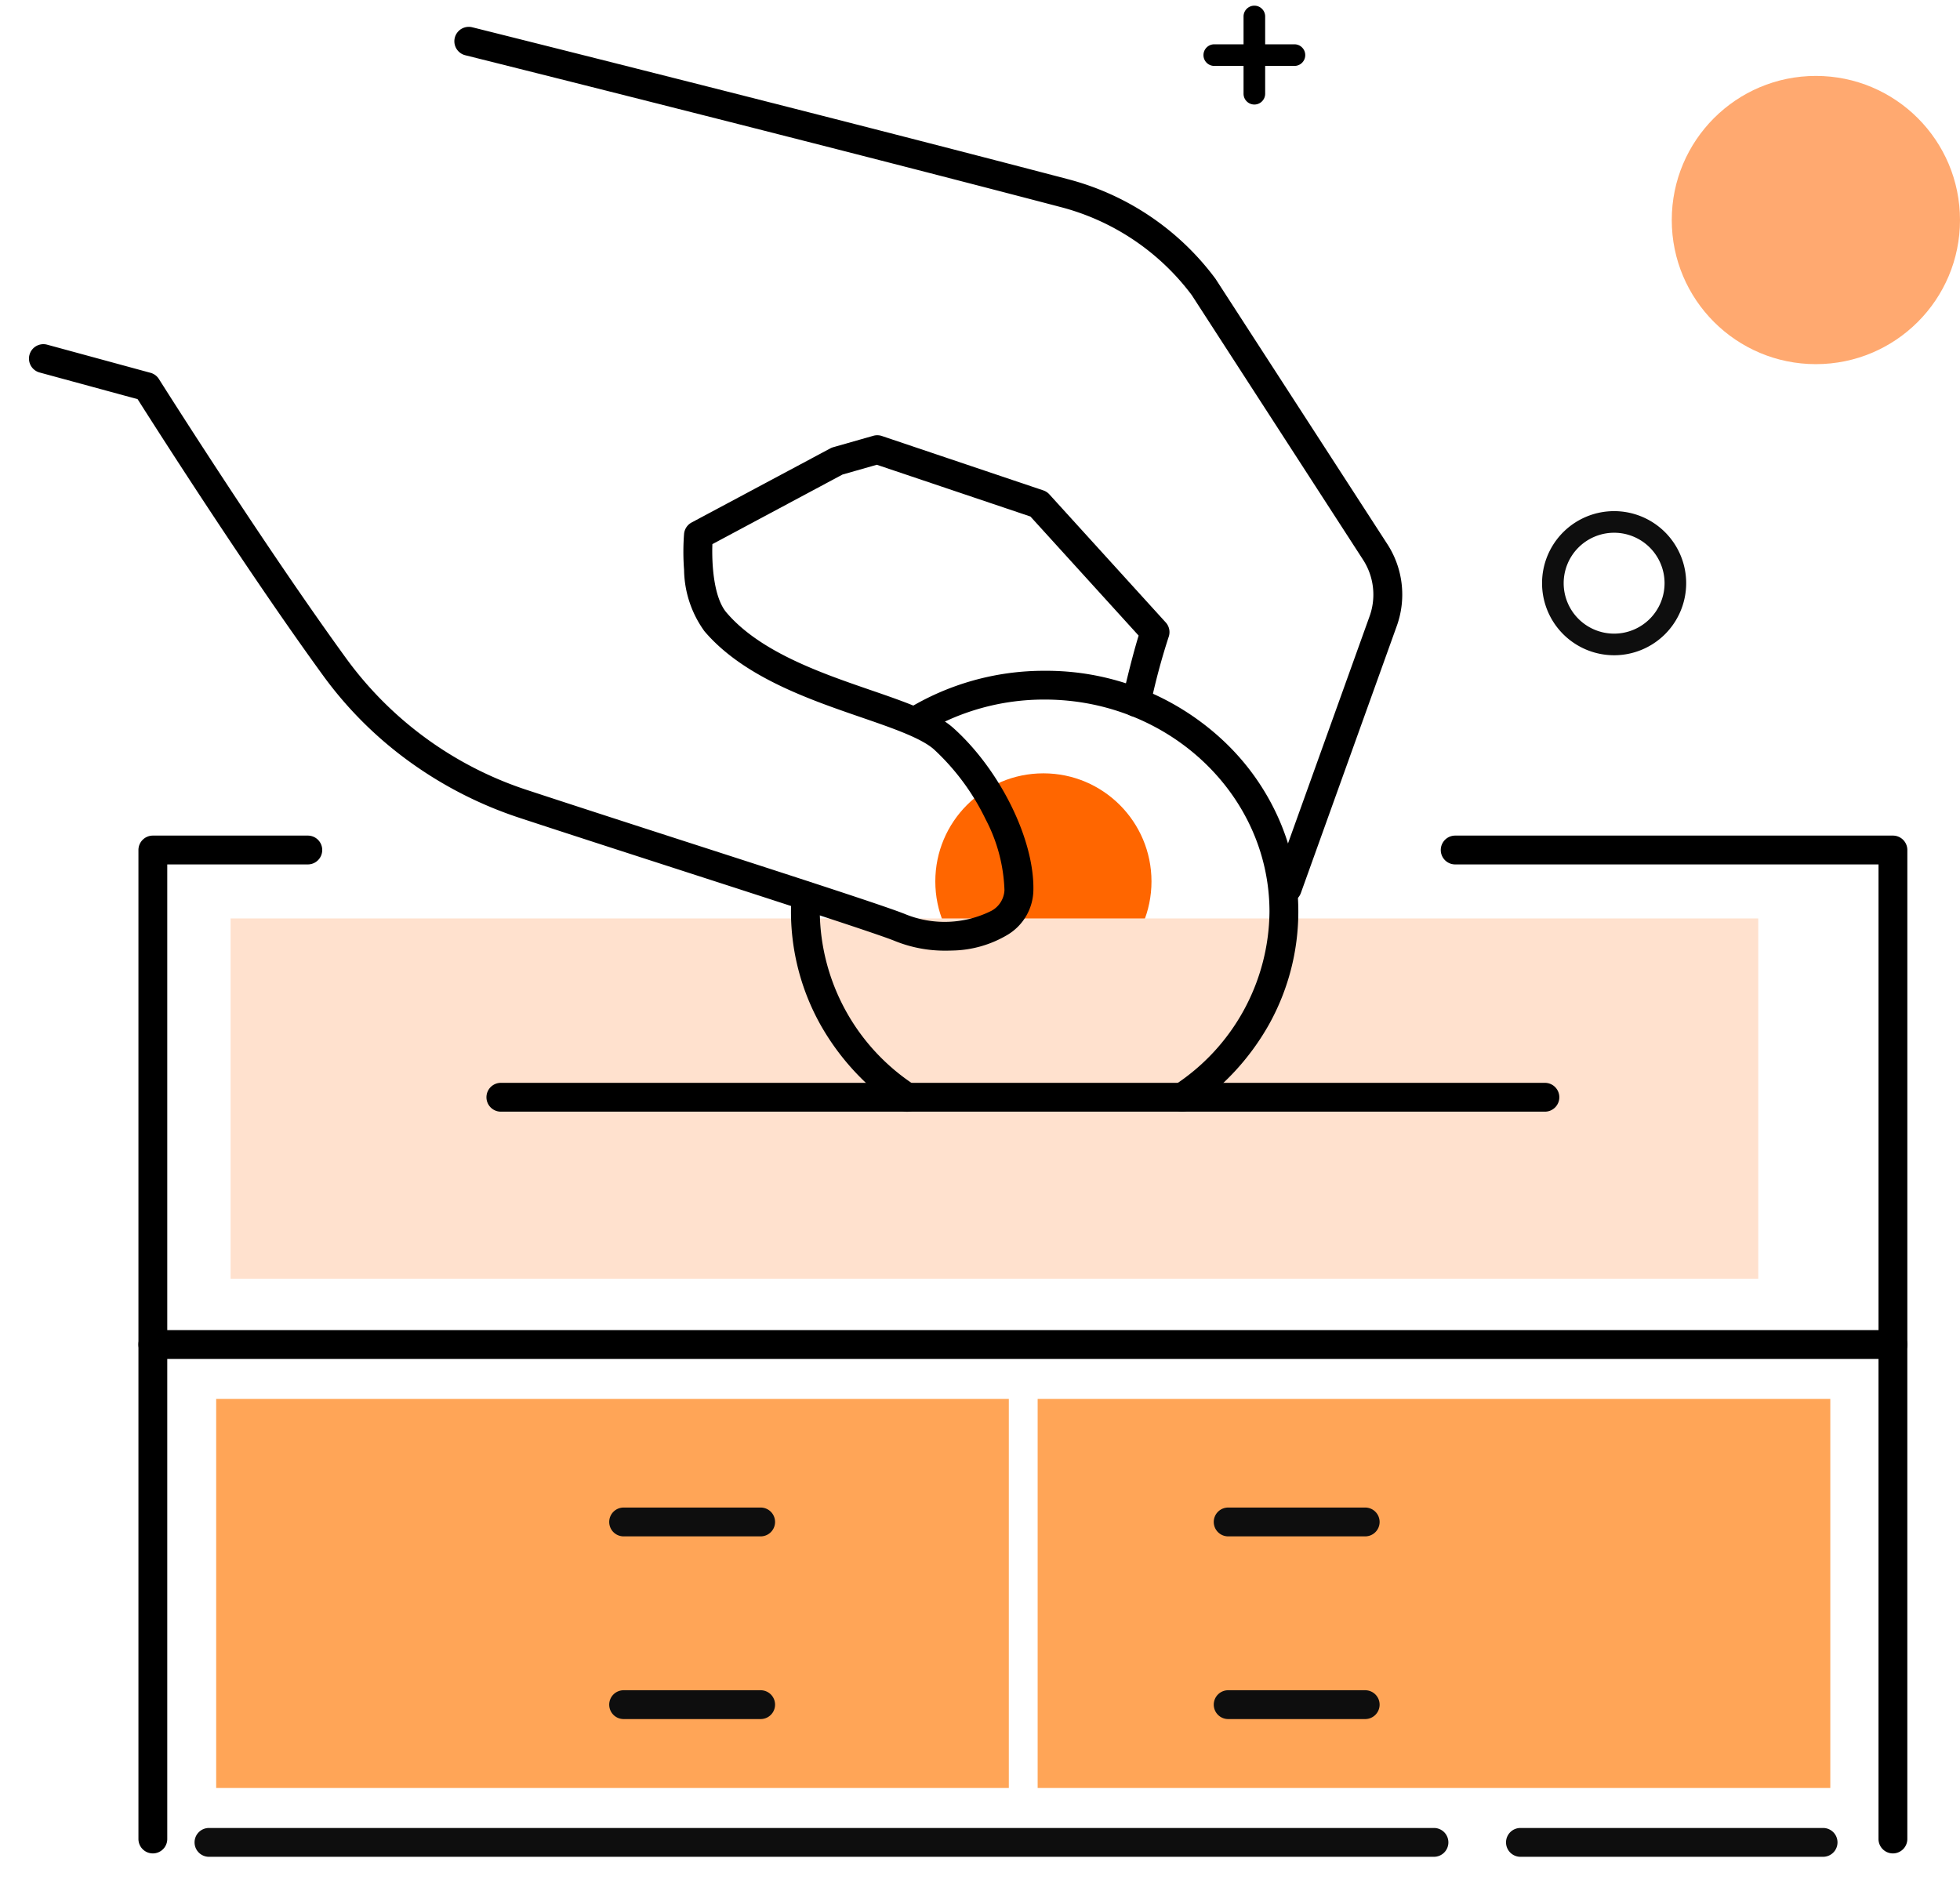 <svg xmlns="http://www.w3.org/2000/svg" xmlns:xlink="http://www.w3.org/1999/xlink" width="136" height="130.465" viewBox="0 0 136 130.465"><defs><clipPath id="a"><rect width="134.364" height="130.465" fill="none" stroke="#000" stroke-width="2"/></clipPath></defs><g transform="translate(21 -2068.732)"><circle cx="7.5" cy="7.5" r="7.5" transform="translate(43.899 2122.393)" fill="#f60"/><rect width="55" height="27" transform="translate(-6 2165.799)" fill="#ffa557"/><rect width="55" height="27" transform="translate(51 2165.799)" fill="#ffa557"/><rect width="106" height="25" transform="translate(-5 2132.461)" fill="#ffe1ce"/><g transform="translate(22.272 2174.339)"><path d="M9.508,1H0A1,1,0,0,1-1,0,1,1,0,0,1,0-1H9.508a1,1,0,0,1,1,1A1,1,0,0,1,9.508,1Z" fill="#0e0e0e"/><path d="M9.508,1H0A1,1,0,0,1-1,0,1,1,0,0,1,0-1H9.508a1,1,0,0,1,1,1A1,1,0,0,1,9.508,1Z" transform="translate(41.948)" fill="#0e0e0e"/><path d="M9.508,1H0A1,1,0,0,1-1,0,1,1,0,0,1,0-1H9.508a1,1,0,0,1,1,1A1,1,0,0,1,9.508,1Z" transform="translate(0 12.677)" fill="#0e0e0e"/><path d="M9.508,1H0A1,1,0,0,1-1,0,1,1,0,0,1,0-1H9.508a1,1,0,0,1,1,1A1,1,0,0,1,9.508,1Z" transform="translate(41.948 12.677)" fill="#0e0e0e"/></g><path d="M85,1H0A1,1,0,0,1-1,0,1,1,0,0,1,0-1H85a1,1,0,0,1,1,1A1,1,0,0,1,85,1Z" transform="translate(-6.5 2196.573)" fill="#0e0e0e"/><path d="M21,1H0A1,1,0,0,1-1,0,1,1,0,0,1,0-1H21a1,1,0,0,1,1,1A1,1,0,0,1,21,1Z" transform="translate(84.5 2196.573)" fill="#0e0e0e"/><circle cx="10" cy="10" r="10" transform="translate(95 2074)" fill="#ffa970"/><path d="M5,1.5A3.5,3.5,0,1,0,8.5,5,3.5,3.5,0,0,0,5,1.5M5,0A5,5,0,1,1,0,5,5,5,0,0,1,5,0Z" transform="translate(86 2104.199)" fill="#0e0e0e"/><g transform="translate(63.256 2069.876)"><path d="M5.562.75H0A.75.75,0,0,1-.75,0,.75.75,0,0,1,0-.75H5.562a.75.75,0,0,1,.75.75A.75.75,0,0,1,5.562.75Z" transform="translate(0 2.68)"/><path d="M0,6.109a.75.75,0,0,1-.75-.75V0A.75.75,0,0,1,0-.75.75.75,0,0,1,.75,0V5.359A.75.75,0,0,1,0,6.109Z" transform="translate(2.781)"/></g><g transform="translate(-21 2068.732)"><g clip-path="url(#a)"><path d="M70.622,110.7a9.228,9.228,0,0,1-3.523-.661c-1.094-.461-8.1-2.726-14.869-4.915-3.859-1.248-7.85-2.538-11.171-3.63a27.859,27.859,0,0,1-7.653-3.9,26.871,26.871,0,0,1-6-5.977c-5.305-7.3-11.653-17.257-12.876-19.185l-6.8-1.85a1,1,0,0,1,.525-1.93l7.171,1.952a1,1,0,0,1,.583.432c.071.113,7.181,11.381,13.01,19.406a25.251,25.251,0,0,0,12.655,9.151c3.316,1.09,7.3,2.38,11.162,3.627,7.436,2.4,13.857,4.481,15.03,4.976a7.248,7.248,0,0,0,5.906-.259,1.72,1.72,0,0,0,.907-1.437,11.336,11.336,0,0,0-1.31-4.921,16.174,16.174,0,0,0-3.569-4.833c-.888-.8-2.925-1.5-5.082-2.243-3.641-1.254-8.173-2.815-10.857-5.969a7.427,7.427,0,0,1-1.413-4.267,16.186,16.186,0,0,1,0-2.487,1,1,0,0,1,.524-.79L62.6,75.846a1,1,0,0,1,.2-.08l2.78-.792a1,1,0,0,1,.593.014l11.2,3.774a1,1,0,0,1,.421.275l8.073,8.885a1,1,0,0,1,.2,1.025A45.882,45.882,0,0,0,84.8,93.7a1,1,0,0,1-1.95-.446c.538-2.352.925-3.72,1.139-4.416l-7.507-8.262-10.66-3.592-2.378.678-9.031,4.83c-.047,1.3.066,3.676.978,4.747,2.33,2.737,6.574,4.2,9.985,5.374,2.457.846,4.579,1.577,5.768,2.647,3.254,2.926,5.636,7.782,5.541,11.295a3.679,3.679,0,0,1-1.823,3.064,7.746,7.746,0,0,1-3.813,1.073Q70.836,110.7,70.622,110.7Z" transform="translate(-4.982 -44.735)"/><path d="M142.972,67.769a1,1,0,0,1-.941-1.338l6.653-18.523a4.45,4.45,0,0,0-.467-3.95L136.349,25.622a16.576,16.576,0,0,0-9.136-6.123C110,14.986,86.16,9.03,85.921,8.97a1,1,0,0,1,.485-1.94c.239.06,24.094,6.019,41.315,10.535a18.579,18.579,0,0,1,10.257,6.9q.018.024.034.049L149.9,42.87a6.435,6.435,0,0,1,.67,5.713l-6.653,18.523A1,1,0,0,1,142.972,67.769Z" transform="translate(-53.653 -5.141)"/><path d="M72.444,1H0A1,1,0,0,1-1,0,1,1,0,0,1,0-1H72.444a1,1,0,0,1,1,1A1,1,0,0,1,72.444,1Z" transform="translate(34.754 76.137)"/><path d="M186.747,162.614a1,1,0,0,1-.556-1.832,14.53,14.53,0,0,0,6.614-12.039c0-8.12-7-14.727-15.6-14.727a16.212,16.212,0,0,0-8.508,2.38,1,1,0,0,1-1.048-1.7,18.21,18.21,0,0,1,9.556-2.677,17.965,17.965,0,0,1,12.427,4.88,16.651,16.651,0,0,1,3.783,5.317,15.914,15.914,0,0,1,1.391,6.529,16.1,16.1,0,0,1-2.056,7.852,17.174,17.174,0,0,1-5.448,5.85A1,1,0,0,1,186.747,162.614Z" transform="translate(-104.718 -85.474)"/><path d="M155.171,188.88a1,1,0,0,1-.553-.168,17.173,17.173,0,0,1-5.451-5.851,16.1,16.1,0,0,1-2.057-7.854c0-.4.015-.8.044-1.193a1,1,0,0,1,1.994.149c-.026.345-.039.7-.039,1.044a14.529,14.529,0,0,0,6.617,12.04,1,1,0,0,1-.555,1.832Z" transform="translate(-92.226 -111.737)"/><path d="M148.848,200.33H28.109a1,1,0,0,1-1-1V165.017a1,1,0,0,1,1-1H38.862a1,1,0,0,1,0,2H29.109V198.33h118.74V166.017H118.475a1,1,0,1,1,0-2h30.374a1,1,0,0,1,1,1V199.33A1,1,0,0,1,148.848,200.33Z" transform="translate(-17.503 -106.036)"/><path d="M0,35.313a1,1,0,0,1-1-1V0A1,1,0,0,1,0-1,1,1,0,0,1,1,0V34.313A1,1,0,0,1,0,35.313Z" transform="translate(10.606 93.293)"/><path d="M0,35.313a1,1,0,0,1-1-1V0A1,1,0,0,1,0-1,1,1,0,0,1,1,0V34.313A1,1,0,0,1,0,35.313Z" transform="translate(131.345 93.293)"/></g></g></g></svg>